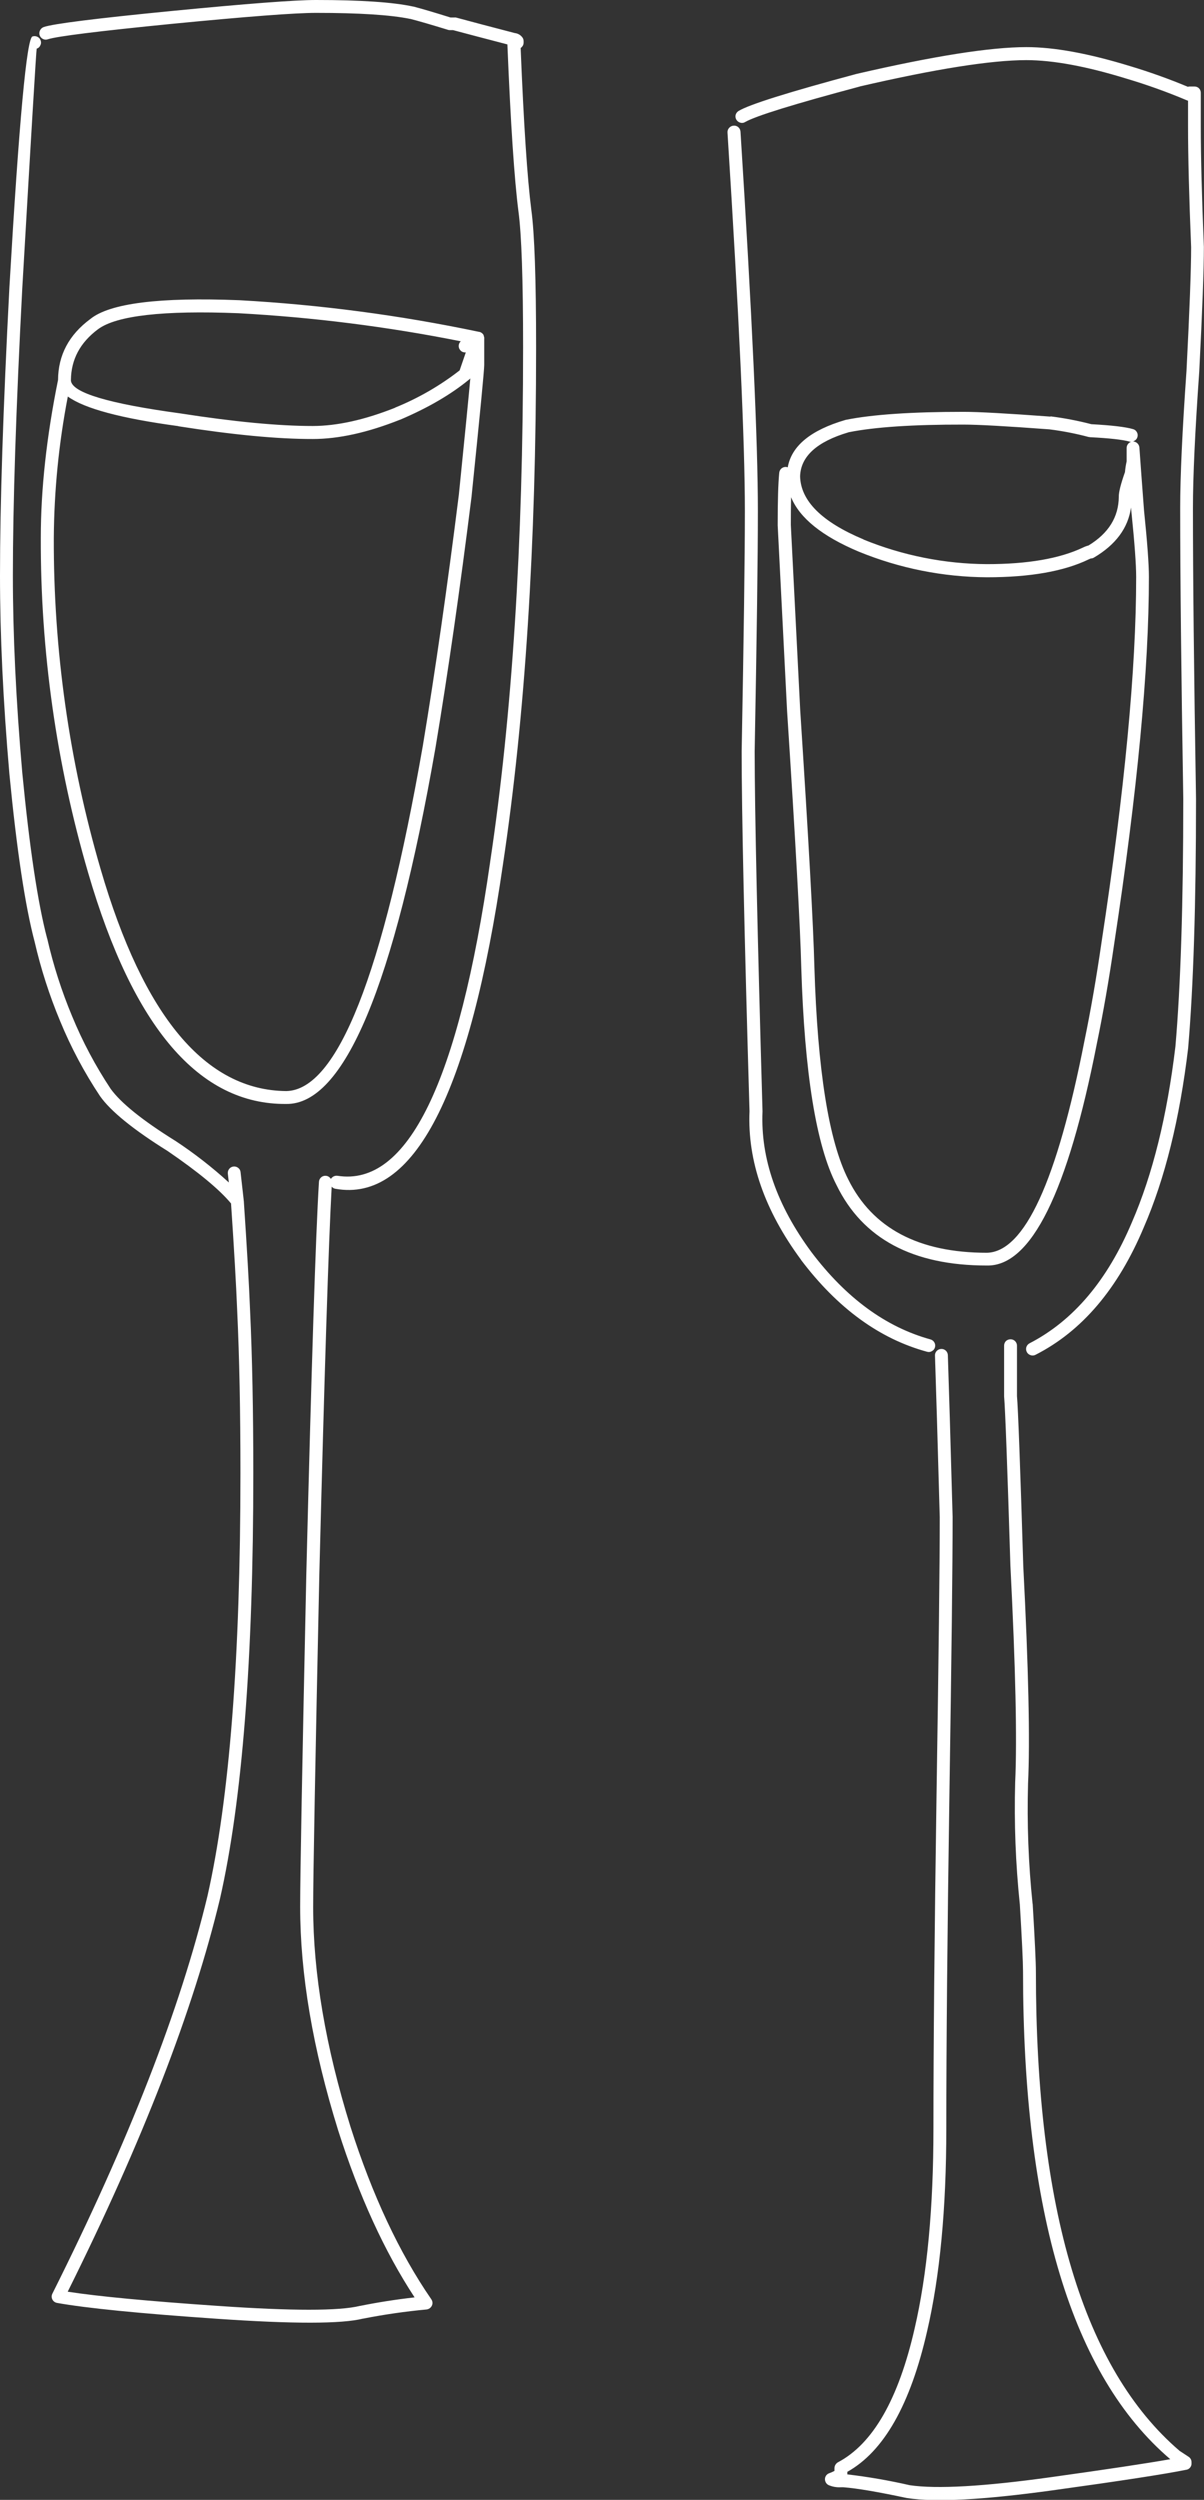 <?xml version="1.0" encoding="iso-8859-1"?>
<!-- Generator: Adobe Illustrator 20.1.0, SVG Export Plug-In . SVG Version: 6.00 Build 0)  -->
<svg version="1.0" id="Layer_1" xmlns="http://www.w3.org/2000/svg" xmlns:xlink="http://www.w3.org/1999/xlink" x="0px" y="0px"
	 viewBox="0 0 467.7 970.9" enable-background="new 0 0 467.7 970.9" xml:space="preserve">
<rect x="0" y="0" width="467.7" height="970.9" fill="#333333" stroke="none"/>
<title>wedding2_0014</title>
<path fill="#FFFFFF" d="M93,116.6L93,116.6c-31.027-1.233-50.31,1.183-57.85,7.25l0,0c-8.347,6.16-12.547,14.06-12.6,23.7
	c-4.467,22.047-6.7,42.48-6.7,61.3c-0.144,44.042,6.053,87.874,18.4,130.15c17.533,60.12,43.167,90.037,76.9,89.75
	c22.507,0.38,41.84-45.703,58-138.25l0,0c4.887-29.333,9.57-61.933,14.05-97.8v-0.1c3.273-31.893,4.907-48.86,4.9-50.9v-10.1
	c0.04-0.357-0.012-0.718-0.15-1.05c-0.001-0.054-0.019-0.106-0.05-0.15c0.008-0.05,0.008-0.1,0-0.15l-0.15-0.3l-0.25-0.3l-0.1-0.1
	l-0.2-0.2l-0.2-0.1l-0.1-0.1l-0.45-0.2c-0.181-0.046-0.365-0.08-0.55-0.1C155.288,122.419,124.232,118.324,93,116.6 M70,160.55
	L70,160.55c-27.813-3.787-41.963-8.02-42.45-12.7c0.002-0.017,0.002-0.033,0-0.05c0-0.06,0-0.127,0-0.2
	c0.073-8,3.59-14.583,10.55-19.75c7.16-5.293,25.343-7.36,54.55-6.2c29.006,1.578,57.862,5.221,86.35,10.9
	c-0.982,0.883-1.093,2.383-0.25,3.4c0.392,0.526,0.995,0.855,1.65,0.9c0.181,0.039,0.369,0.039,0.55,0l-2.4,7
	c-7.642,5.951-16.072,10.814-25.05,14.45c0.007,0.016,0.007,0.034,0,0.05c-11.853,4.713-22.52,7.08-32,7.1
	C108.167,165.45,91,163.817,70,160.55 M69.3,165.55c21.273,3.333,38.673,4.983,52.2,4.95c10.04,0,21.34-2.5,33.9-7.5h0.05
	c10.833-4.607,19.8-9.84,26.9-15.7c0.135-0.096,0.254-0.215,0.35-0.35c-0.667,7.42-2.15,22.47-4.45,45.15
	c-4.48,35.787-9.147,68.303-14,97.55c-15.54,89.033-33.223,133.733-53.05,134.1c-31.4-0.287-55.433-29.003-72.1-86.15
	c-12.209-41.805-18.339-85.149-18.2-128.7c0.128-18.428,1.952-36.806,5.45-54.9c6.393,4.667,20.71,8.5,42.95,11.5 M202.65,18.3
	c0.491-0.448,0.765-1.086,0.75-1.75V16c0.004-0.344-0.064-0.684-0.2-1c-0.145-0.319-0.348-0.607-0.6-0.85
	c-0.682-0.733-1.605-1.194-2.6-1.3c-9.24-2.4-16.873-4.417-22.9-6.05c-0.216-0.02-0.434-0.02-0.65,0H175
	c-6.387-2-11.187-3.417-14.4-4.25h-0.1C152.673,0.85,140.09,0,122.75,0c-8.173,0-26.973,1.433-56.4,4.3
	C37.123,7.167,20.673,9.233,17,10.5c-0.636,0.225-1.157,0.693-1.45,1.3c-0.304,0.587-0.358,1.272-0.15,1.9
	c0.225,0.636,0.693,1.157,1.3,1.45c0.59,0.305,1.282,0.341,1.9,0.1c3.627-1.167,19.727-3.167,48.3-6C96.04,6.417,114.657,5,122.75,5
	c16.787,0,28.987,0.783,36.6,2.35h0.1c3.22,0.827,8.037,2.227,14.45,4.2c0.239,0.094,0.493,0.145,0.75,0.15H176
	c5.673,1.513,12.707,3.363,21.1,5.55c1.253,30.667,2.687,52.3,4.3,64.9c1.2,8.9,1.8,26.5,1.8,52.8c0,76.36-4.267,142.96-12.8,199.8
	v0.05c-12.267,85.527-32.033,126.143-59.3,121.85c-0.652-0.094-1.315,0.067-1.85,0.45c-0.278,0.204-0.516,0.458-0.7,0.75
	c-0.088-0.126-0.188-0.244-0.3-0.35c-0.422-0.51-1.039-0.819-1.7-0.85c-0.656-0.051-1.306,0.165-1.8,0.6
	c-0.505,0.447-0.811,1.077-0.85,1.75c-1.267,20.773-2.9,71.457-4.9,152.05l0,0c-1.6,74.093-2.4,117.243-2.4,129.45
	c0,26.293,4.917,55.243,14.75,86.85c8.1,25.447,18,47.08,29.7,64.9c-7.173,0.813-14.207,1.913-21.1,3.3h-0.1c-8,2-26.467,2-55.4,0
	c-26.92-1.84-46.303-3.673-58.15-5.5c29.033-58.34,48.75-109.207,59.15-152.6l0,0c8.64-37.96,12.957-93.077,12.95-165.35
	c0-24.08-0.417-45.08-1.25-63c-0.4-10.167-1.217-24.433-2.45-42.8c-0.01-0.052-0.026-0.103-0.05-0.15
	c0.015-0.083,0.015-0.167,0-0.25c-0.393-3.52-0.793-7.07-1.2-10.65c-0.046-0.655-0.375-1.257-0.9-1.65
	c-1.058-0.87-2.62-0.719-3.491,0.339c-0.003,0.004-0.006,0.007-0.009,0.011c-0.418,0.521-0.615,1.185-0.55,1.85
	c0.14,1.16,0.273,2.31,0.4,3.45C82.371,453.293,75.383,447.859,68,443c-0.038-0.004-0.074-0.022-0.1-0.05
	C55.3,435.09,47,428.407,43,422.9c-5.912-8.904-10.936-18.366-15-28.25l0,0c-4.071-9.739-7.3-19.809-9.65-30.1l-0.05-0.1
	c-3.62-13.747-6.837-35.197-9.65-64.35C6.217,272.167,5,246.633,5,223.5c0-27.633,1.217-64.8,3.65-111.5
	c3.567-61.593,5.433-92.627,5.6-93.1c0.63-0.187,1.143-0.645,1.4-1.25c0.329-0.58,0.384-1.276,0.15-1.9
	c-0.193-0.638-0.647-1.165-1.25-1.45c-0.59-0.296-1.271-0.35-1.9-0.15c-2.247,0.34-5.247,32.84-9,97.5l0,0
	C1.217,158.55,0,195.833,0,223.5c0,23.267,1.217,48.967,3.65,77.1l0,0c2.853,29.513,6.12,51.23,9.8,65.15
	c2.427,10.527,5.739,20.83,9.9,30.8l0,0c4.197,10.202,9.389,19.966,15.5,29.15l0,0c4.16,5.893,12.927,13.01,26.3,21.35l0,0
	c11.9,8.14,20.1,14.923,24.6,20.35c1.207,17.933,2.007,31.9,2.4,41.9l0,0c0.833,17.88,1.25,38.813,1.25,62.8
	c0,71.793-4.267,126.543-12.8,164.25l0,0C70.08,780.117,49.997,831.6,20.35,890.8c-0.496,0.962-0.314,2.134,0.45,2.9
	c0.366,0.368,0.838,0.613,1.35,0.7c11.453,2.053,32.12,4.103,62,6.15c29.6,2.053,48.55,2.037,56.85-0.05
	c0.033,0.007,0.067,0.007,0.1,0c8.134-1.6,16.345-2.785,24.6-3.55c1.207-0.14,2.16-1.093,2.3-2.3c0.048-0.586-0.111-1.17-0.45-1.65
	c-12.467-18.1-22.933-40.433-31.4-67c-9.66-31.06-14.493-59.51-14.5-85.35c0-12.193,0.8-55.31,2.4-129.35
	c2-78.667,3.6-128.817,4.8-150.45c0.355,0.46,0.875,0.765,1.45,0.85c30.467,5.42,52.167-36.63,65.1-126.15
	c8.567-57.033,12.85-123.883,12.85-200.55c0-26.633-0.617-44.45-1.85-53.45c-1.567-12.267-2.95-33.233-4.15-62.9
	C202.405,18.561,202.541,18.442,202.65,18.3 M283.2,49.7c-0.435,0.494-0.651,1.144-0.6,1.8c4.5,71.16,6.75,120.16,6.75,147
	c0,17.493-0.417,48.61-1.25,93.35l0,0c0,23.593,1.017,70.143,3.05,139.65v0.15c-0.813,19.227,5.853,38.427,20,57.6v0.05
	c14.213,18.8,30.547,30.7,49,35.7c0.624,0.191,1.3,0.1,1.85-0.25c0.6-0.301,1.038-0.849,1.2-1.5c0.357-1.325-0.426-2.689-1.75-3.05
	c-17.38-4.8-32.797-16.1-46.25-33.9l0,0c-13.44-18.2-19.773-36.4-19-54.6c0-0.06,0-0.127,0-0.2c-2-69.467-3.017-116-3.05-139.6
	c0.833-44.793,1.25-75.943,1.25-93.45c0-26.893-2.25-75.993-6.75-147.3c-0.039-0.673-0.345-1.303-0.85-1.75
	c-0.494-0.435-1.144-0.651-1.8-0.6c-0.674,0.038-1.304,0.344-1.75,0.85 M390.75,520.85c-0.46,0.485-0.712,1.131-0.7,1.8v19.5
	c0,0.073,0,0.14,0,0.2c0.433,4.907,1.25,26.84,2.45,65.8l0,0c2,39.333,2.617,67.333,1.85,84c-1.15,25,0,0.08,0,0.1
	c-0.438,15.789,0.163,31.59,1.8,47.3v-0.1c0.827,13.753,1.243,22.453,1.25,26.1c0,93.853,19.067,157.037,57.2,189.55
	c-9.333,1.647-24.833,3.98-46.5,7c-26,3.613-44.233,4.647-54.7,3.1c-8.001-1.837-16.097-3.239-24.25-4.2l0,0c0,0,0-0.06,0-0.1V960
	c14.173-7.9,24.507-26.117,31-54.65c4.96-21.333,7.443-47.567,7.45-78.7c0-32.553,0.4-75.687,1.2-129.4l0,0
	c0.833-53.693,1.25-89.693,1.25-108c0-27.46,0-0.06,0-0.1c-0.833-30.087-1.45-51.037-1.85-62.85c-0.024-0.666-0.311-1.296-0.8-1.75
	c-0.487-0.452-1.137-0.686-1.8-0.65c-0.667,0.023-1.297,0.311-1.75,0.8c-0.445,0.471-0.68,1.103-0.65,1.75
	c0.4,11.807,1.017,32.74,1.85,62.8l0,0c0,18.36-0.417,54.36-1.25,108l0,0c-0.8,53.76-1.2,96.927-1.2,129.5
	c0,30.707-2.433,56.557-7.3,77.55l0,0c-6.273,27.507-16.207,44.84-29.8,52c-0.413,0.243-0.757,0.587-1,1
	c-0.229,0.395-0.35,0.843-0.35,1.3v1.05c-0.659,0.352-1.345,0.653-2.05,0.9c-0.615,0.212-1.12,0.663-1.4,1.25
	c-0.296,0.592-0.332,1.28-0.1,1.9c0.202,0.633,0.653,1.157,1.25,1.45c1.481,0.638,3.089,0.929,4.7,0.85h1.1
	c5.233,0.4,13.467,1.8,24.7,4.2h0.15c10.72,1.7,29.487,0.7,56.3-3c26.4-3.647,43.733-6.313,52-8c0.032,0.011,0.068,0.011,0.1,0
	c0.089-0.016,0.175-0.05,0.25-0.1h0.1c0.324-0.112,0.615-0.301,0.85-0.55l0,0c0.082-0.049,0.151-0.118,0.2-0.2l0,0
	c0.052-0.035,0.087-0.089,0.1-0.15c0.276-0.36,0.433-0.797,0.45-1.25c0,0,0-0.06,0-0.1v-0.6c0.003-0.419-0.1-0.832-0.3-1.2
	c-0.204-0.366-0.496-0.675-0.85-0.9l-3.5-2.3c-37.2-31.867-55.8-93.867-55.8-186c0-3.687-0.417-12.487-1.25-26.4
	c-0.011-0.052-0.028-0.102-0.05-0.15c-1.602-15.478-2.187-31.045-1.75-46.6l0,0c0.8-16.753,0.183-44.887-1.85-84.4
	c-1.2-39.14-2.017-61.173-2.45-66.1v-19.55c0.009-0.678-0.263-1.329-0.75-1.8c-0.462-0.464-1.095-0.717-1.75-0.7
	C391.882,520.138,391.235,520.39,390.75,520.85 M408.15,161.8H408c-16.773-1.24-28.023-1.857-33.75-1.85
	c-20.153,0-35.37,1.033-45.65,3.1l-0.2,0.05c-13.453,3.933-20.92,10.067-22.4,18.4c-0.179-0.066-0.363-0.116-0.55-0.15
	c-0.664-0.059-1.326,0.138-1.85,0.55c-0.511,0.427-0.834,1.037-0.9,1.7c-0.407,4.12-0.607,10.903-0.6,20.35c0.01,14.17,0,0.07,0,0.1
	l3.65,72.1c3.267,50.427,5.1,83.56,5.5,99.4c1.247,41.2,5.813,69.433,13.7,84.7l0,0c10.14,20.833,29.607,31.25,58.4,31.25
	c17.16,0.387,31.41-28.38,42.75-86.3c2.447-11.813,4.68-24.663,6.7-38.55c9.007-59.14,13.507-106.673,13.5-142.6
	c0-4.913-0.633-13.53-1.9-25.85l0,0c-0.8-10.593-1.4-18.743-1.8-24.45c-0.137-1.266-1.178-2.243-2.45-2.3
	c0.179-0.055,0.348-0.139,0.5-0.25c0.6-0.301,1.038-0.849,1.2-1.5c0.189-0.64,0.098-1.331-0.25-1.9
	c-0.315-0.578-0.86-0.996-1.5-1.15c-2.887-0.84-8.27-1.473-16.15-1.9c-5.229-1.359-10.54-2.378-15.9-3.05 M422.9,169.7
	c0.18,0.049,0.364,0.082,0.55,0.1c7.48,0.38,12.58,0.947,15.3,1.7c0.196,0.054,0.397,0.088,0.6,0.1c-0.38,0.134-0.723,0.357-1,0.65
	c-0.455,0.468-0.706,1.097-0.7,1.75v5.2c-0.311,1.367-0.529,2.753-0.65,4.15c-1.647,4.667-2.447,7.867-2.4,9.6
	c-0.06,7.86-3.977,14.16-11.75,18.9c-0.743,0.188-1.464,0.456-2.15,0.8c-9.06,4.3-21.51,6.45-37.35,6.45
	c-16.429-0.102-32.688-3.343-47.9-9.55c0.004-0.016,0.004-0.034,0-0.05c-16.187-6.78-24.403-14.947-24.65-24.5
	c0.233-7.747,6.5-13.447,18.8-17.1l0.1-0.05c0.032,0.011,0.068,0.011,0.1,0c10.047-2,24.863-2.983,44.45-2.95
	c5.673,0,16.807,0.617,33.4,1.85c5.179,0.646,10.308,1.649,15.35,3 M439.5,198.7c0.009,0.015,0.009,0.035,0,0.05
	c1.233,12.08,1.85,20.53,1.85,25.35c0,35.74-4.483,83.023-13.45,141.85c-2,13.807-4.217,26.59-6.65,38.35l0,0
	c-10.667,54.453-23.283,81.87-37.85,82.25c-26.52,0-44.487-9.5-53.9-28.5l0,0c-7.547-14.88-11.93-42.413-13.15-82.6
	c-0.4-15.853-2.233-49.037-5.5-99.55l-3.65-72.05c0-4.08,0.033-7.663,0.1-10.75c3.333,8.133,12.1,15.183,26.3,21.15l0,0
	c15.809,6.477,32.716,9.855,49.8,9.95c16.76,0,29.927-2.317,39.5-6.95l0.8-0.35c0.441,0.004,0.875-0.118,1.25-0.35
	c8.467-4.993,13.267-11.477,14.4-19.45c0.06,0.547,0.11,1.097,0.15,1.65 M465.75,34.3c-0.462-0.464-1.095-0.717-1.75-0.7h-1.85
	c-0.253-0.001-0.506,0.033-0.75,0.1c-7.307-3.05-14.767-5.721-22.35-8c-16.14-4.953-29.607-7.42-40.4-7.4
	c-13.96,0-35.927,3.467-65.9,10.4c-44.96,10.4,0,0,0,0c-26.44,7.087-41.723,11.887-45.85,14.4c-0.569,0.349-0.981,0.904-1.15,1.55
	c-0.296,1.336,0.524,2.665,1.85,3c0.624,0.191,1.3,0.1,1.85-0.25c4.04-2.353,18.89-6.953,44.55-13.8h-0.1
	c29.46-6.82,51.043-10.237,64.75-10.25c10.407,0,23.39,2.4,38.95,7.2c7.913,2.355,15.692,5.143,23.3,8.35
	c0.128,0.063,0.262,0.113,0.4,0.15c0.059,0.047,0.127,0.081,0.2,0.1v9.75c0,11.827,0.4,27.527,1.2,47.1c0,8.567-0.6,24.567-1.8,48
	c-1.633,23.267-2.45,41.017-2.45,53.25c0,26.473,0.4,64.123,1.2,112.95v0.05c0,40.58-1.017,72.63-3.05,96.15l0,0
	c-3.22,26.987-8.853,49.753-16.9,68.3l0,0c-9.507,22.56-22.757,38.227-39.75,47c-0.587,0.306-1.034,0.825-1.25,1.45
	c-0.201,0.629-0.147,1.311,0.15,1.9c0.29,0.599,0.815,1.051,1.45,1.25c0.656,0.248,1.388,0.193,2-0.15c18-9.16,32-25.643,42-49.45
	l0,0c8.22-18.92,13.97-42.153,17.25-69.7c0.008-0.033,0.008-0.067,0-0.1c2.033-23.64,3.05-55.857,3.05-96.65l0,0
	c-0.8-48.813-1.2-86.447-1.2-112.9c0-12.16,0.817-29.827,2.45-53l0,0c1.2-23.647,1.8-39.763,1.8-48.35c0-12.88,0-0.06,0-0.1
	c-0.8-19.493-1.2-35.127-1.2-46.9V38.05c0,0,0-0.07,0-0.1V36.1C466.472,35.43,466.219,34.779,465.75,34.3z"/>
</svg>
